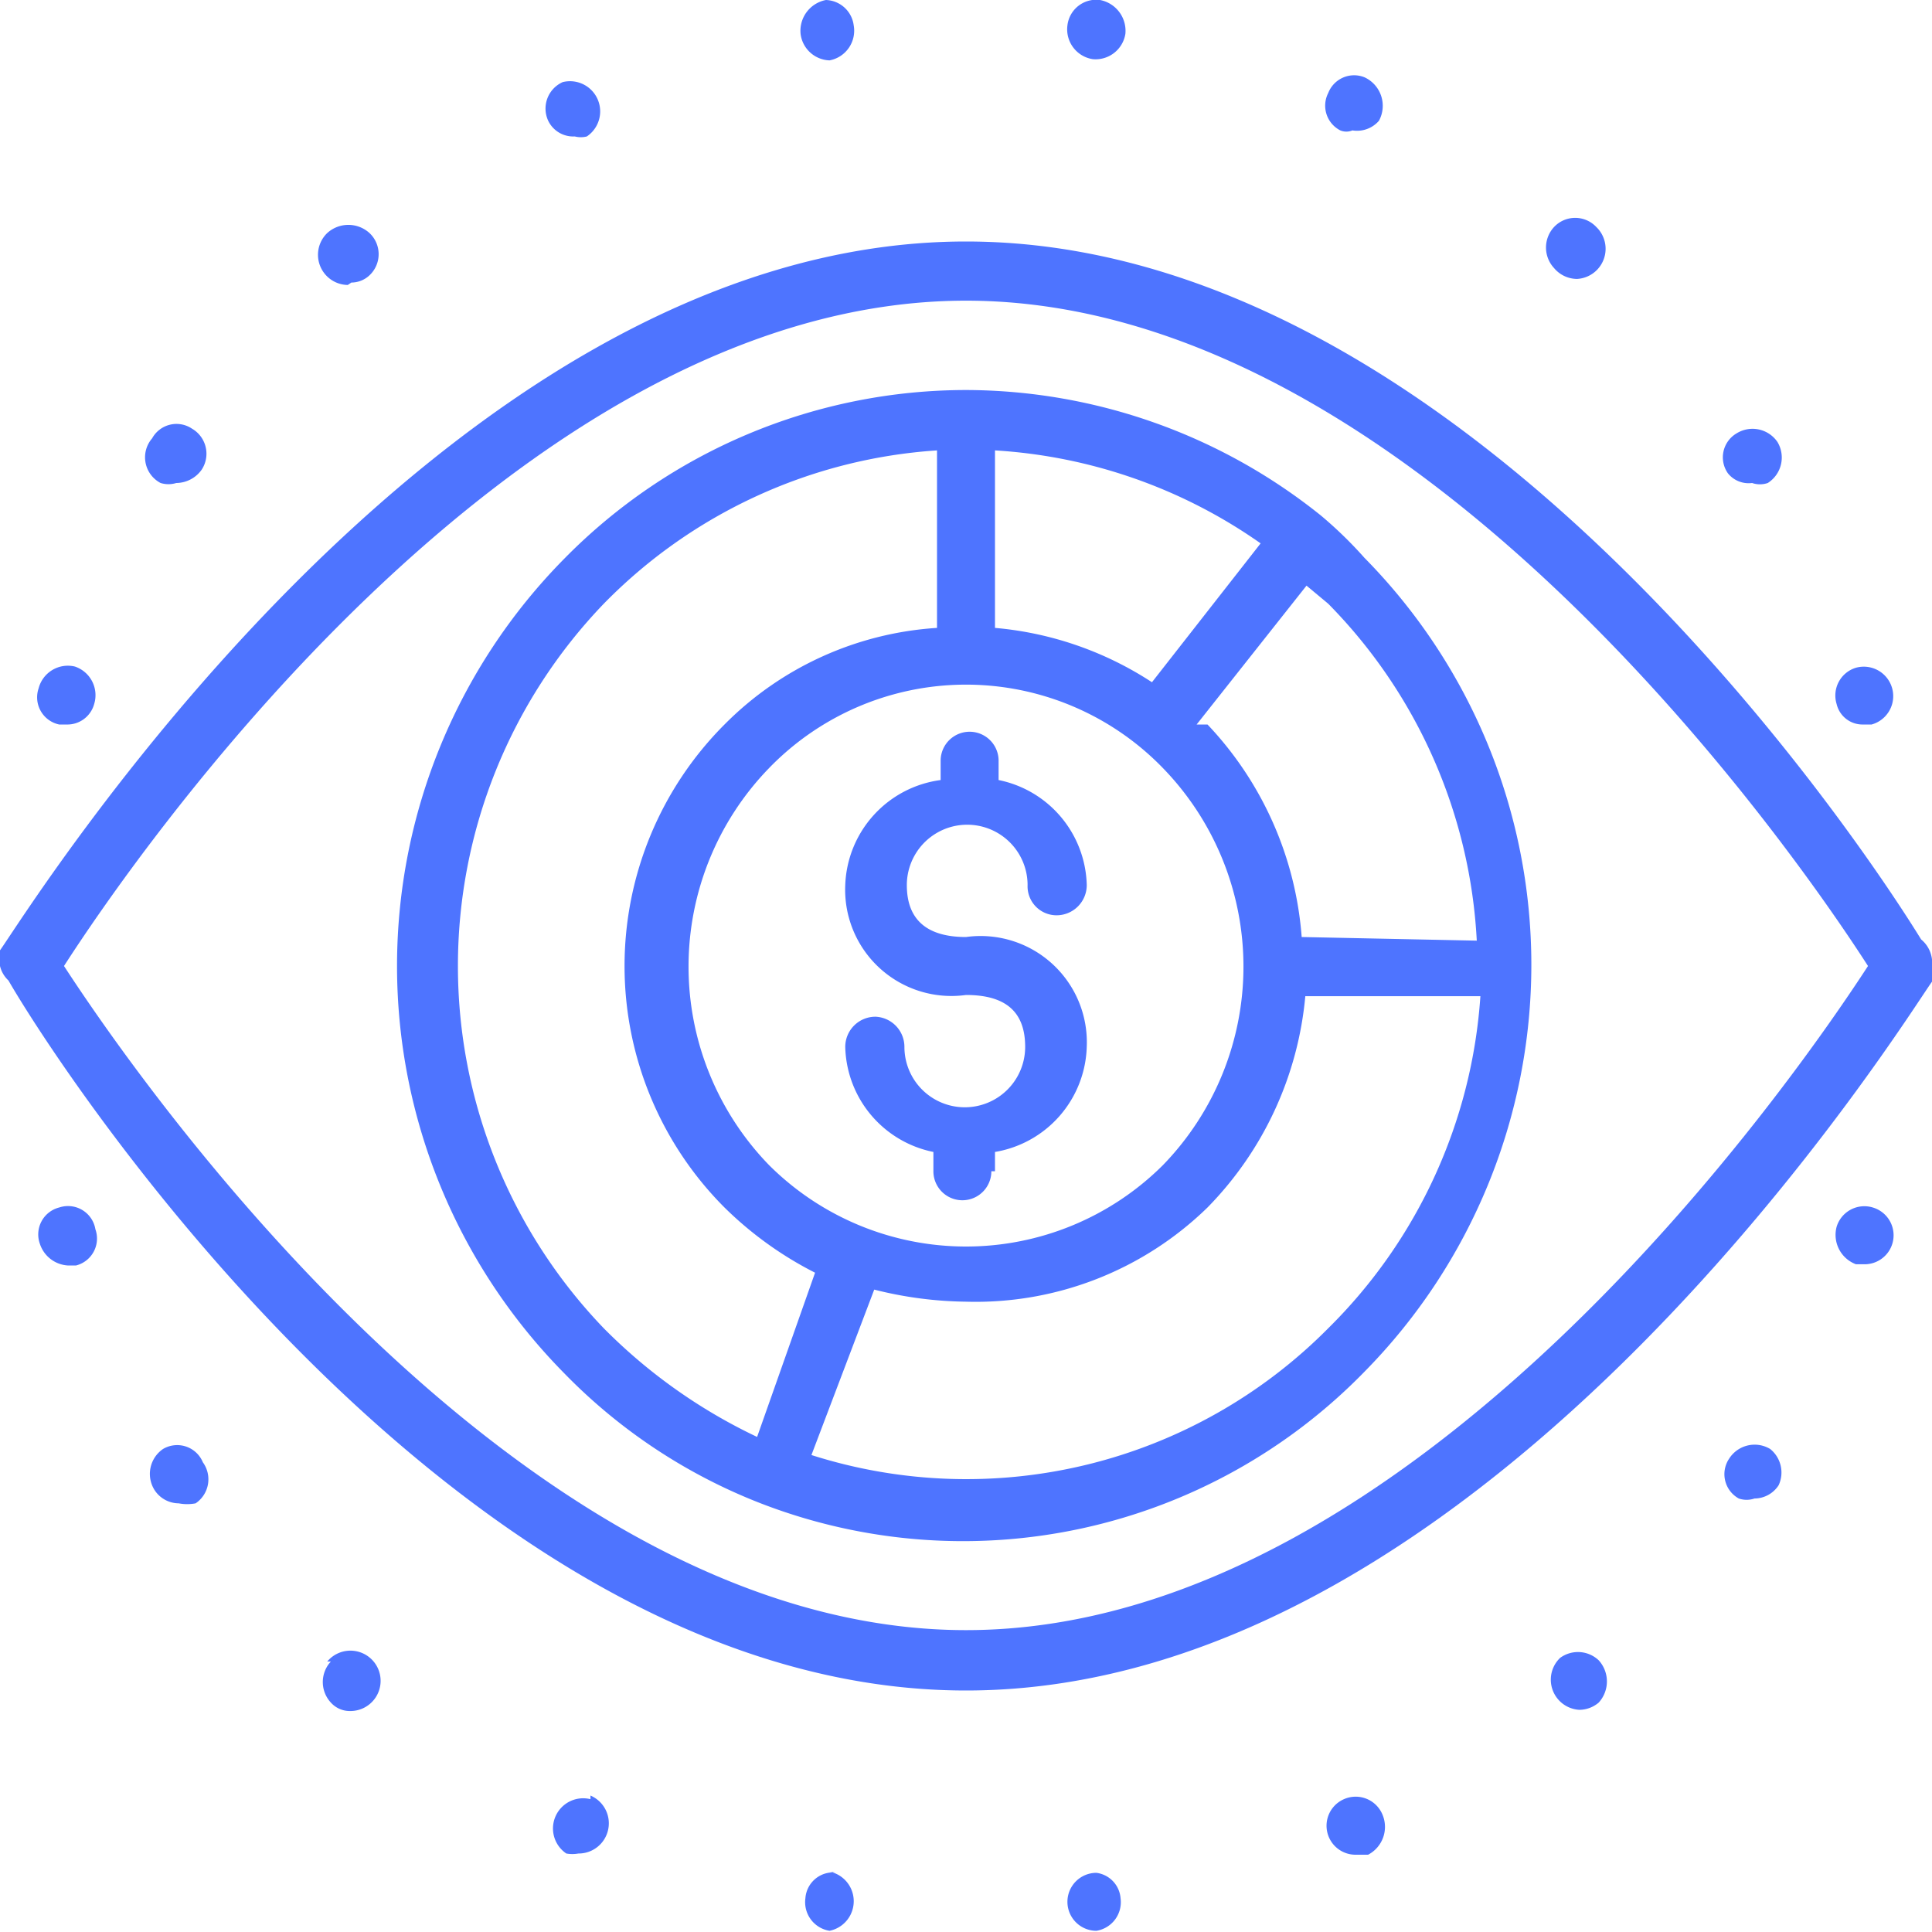 <svg id="Слой_1" data-name="Слой 1" xmlns="http://www.w3.org/2000/svg" viewBox="0 0 16 16"><defs><style>.cls-1{fill:#4e74ff;}</style></defs><path class="cls-1" d="M.49,6H.55a.23.23,0,0,0,.23-.17.25.25,0,0,0-.16-.31.25.25,0,0,0-.3.18A.23.23,0,0,0,.49,6Z"/><path class="cls-1" d="M4.76,1.13a.2.2,0,0,0,.1,0,.25.25,0,0,0-.2-.45A.24.24,0,0,0,4.54,1,.23.23,0,0,0,4.76,1.13Z"/><path class="cls-1" d="M6.87.5h0a.25.25,0,0,0,.2-.29A.24.24,0,0,0,6.84,0a.26.26,0,0,0-.21.28A.25.25,0,0,0,6.87.5Z"/><path class="cls-1" d="M.49,10a.23.23,0,0,0-.16.3h0a.26.26,0,0,0,.23.18l.07,0a.23.23,0,0,0,.16-.3A.23.23,0,0,0,.49,10Z"/><path class="cls-1" d="M2.91,2.34a.22.22,0,0,0,.15-.06.24.24,0,0,0,0-.35.26.26,0,0,0-.35,0,.25.25,0,0,0,.17.43Z"/><path class="cls-1" d="M1.33,4a.22.22,0,0,0,.13,0,.26.26,0,0,0,.21-.11.24.24,0,0,0-.08-.34.23.23,0,0,0-.33.08A.24.24,0,0,0,1.33,4Z"/><path class="cls-1" d="M14.51,4a.2.2,0,0,0,.13,0,.25.25,0,0,0,.08-.34.25.25,0,0,0-.34-.07.23.23,0,0,0-.07.33A.22.22,0,0,0,14.51,4Z"/><path class="cls-1" d="M9.05.49h0A.25.25,0,0,0,9.32.28.26.26,0,0,0,9.11,0a.24.24,0,0,0-.27.21A.25.25,0,0,0,9.05.49Z"/><path class="cls-1" d="M15.43,6h.07a.24.24,0,1,0-.13-.47.24.24,0,0,0-.16.3A.22.22,0,0,0,15.43,6Z"/><path class="cls-1" d="M11.1,1.08a.13.13,0,0,0,.1,0A.24.24,0,0,0,11.42,1,.26.26,0,0,0,11.3.64.23.23,0,0,0,11,.77.23.23,0,0,0,11.1,1.08Z"/><path class="cls-1" d="M13.06,2.31a.25.25,0,0,0,.16-.43.24.24,0,0,0-.35,0,.25.25,0,0,0,0,.34A.25.25,0,0,0,13.06,2.31Z"/><path class="cls-1" d="M15.51,10a.24.24,0,0,0-.3.16.26.26,0,0,0,.16.31h.08a.24.24,0,0,0,.06-.47Z"/><path class="cls-1" d="M14.66,12a.25.25,0,0,0-.34.08.23.23,0,0,0,.08.33.2.2,0,0,0,.13,0,.24.24,0,0,0,.2-.11A.25.25,0,0,0,14.66,12Z"/><path class="cls-1" d="M11.13,14.9a.24.24,0,0,0,.1.46h.1a.26.26,0,0,0,.12-.33A.24.24,0,0,0,11.13,14.9Z"/><path class="cls-1" d="M12.92,13.73a.25.25,0,0,0,.16.43.25.25,0,0,0,.16-.06.26.26,0,0,0,0-.35A.25.25,0,0,0,12.92,13.73Z"/><path class="cls-1" d="M1.35,12a.25.25,0,0,0-.07.34.24.24,0,0,0,.2.11.37.37,0,0,0,.14,0,.24.24,0,0,0,.06-.34A.23.23,0,0,0,1.35,12Z"/><path class="cls-1" d="M15.91,7.78C15.43,7,12.13,2,8,2,3.63,2,.18,7.63,0,7.87A.23.23,0,0,0,0,8H0S0,8,0,8v0a.24.24,0,0,0,.07.12C.49,8.85,3.82,14,8,14c4.37,0,7.82-5.63,8-5.87v0A.29.29,0,0,0,16,8h0V8h0A.25.25,0,0,0,15.91,7.78ZM8,13.5C4.25,13.5,1.07,8.83.53,8,1.07,7.16,4.25,2.49,8,2.49S14.93,7.16,15.47,8C14.93,8.83,11.75,13.5,8,13.5Z"/><path class="cls-1" d="M2.74,13.76a.25.25,0,0,0,0,.34.21.21,0,0,0,.16.07.25.25,0,1,0-.19-.41Z"/><path class="cls-1" d="M9.08,15.51a.24.24,0,0,0,0,.48h0a.24.24,0,0,0,.2-.27A.23.23,0,0,0,9.08,15.51Z"/><path class="cls-1" d="M4.89,14.9a.25.25,0,0,0-.2.45.29.29,0,0,0,.1,0,.25.25,0,0,0,.1-.48Z"/><path class="cls-1" d="M6.94,15.51a.23.23,0,0,0-.27.21.24.24,0,0,0,.2.27h0a.25.25,0,0,0,0-.49Z"/><path class="cls-1" d="M10.94,4.27h0A4.71,4.71,0,0,0,8,3.23H8a4.67,4.67,0,0,0-3.33,1.4,4.8,4.8,0,0,0,0,6.74A4.59,4.59,0,0,0,6.3,12.45h0a4.64,4.64,0,0,0,5-1.09,4.8,4.8,0,0,0,0-6.74A3.42,3.42,0,0,0,10.94,4.27Zm-.16,3.49A2.87,2.87,0,0,0,10,6L9.91,6l.91-1.15L11,5a4.29,4.29,0,0,1,1.23,2.79ZM6.37,9.65a2.36,2.36,0,0,1,0-3.29,2.27,2.27,0,0,1,3.26,0,2.36,2.36,0,0,1,0,3.29A2.31,2.31,0,0,1,6.37,9.65ZM8.24,5.2V3.73a4.27,4.27,0,0,1,2.2.77l-.9,1.15A2.82,2.82,0,0,0,8.24,5.2ZM5,5A4.25,4.25,0,0,1,7.76,3.73V5.2A2.72,2.72,0,0,0,6,6a2.83,2.83,0,0,0,0,4,3,3,0,0,0,.75.54L6.27,11.9A4.49,4.49,0,0,1,5,11,4.33,4.33,0,0,1,5,5ZM11,11a4.22,4.22,0,0,1-4.28,1.05l.52-1.37a3.23,3.23,0,0,0,.76.1A2.75,2.75,0,0,0,10,10a2.87,2.87,0,0,0,.81-1.75h1.45A4.27,4.27,0,0,1,11,11Z"/><path class="cls-1" d="M8.24,9.7V9.54A.91.91,0,0,0,9,8.67a.88.88,0,0,0-1-.91c-.32,0-.49-.14-.49-.43a.5.5,0,0,1,1,0,.24.24,0,0,0,.24.25A.25.25,0,0,0,9,7.33a.91.91,0,0,0-.73-.87V6.3a.24.24,0,1,0-.48,0v.16A.91.91,0,0,0,7,7.33a.88.88,0,0,0,1,.91c.33,0,.49.14.49.43a.5.5,0,0,1-1,0,.25.25,0,0,0-.24-.25A.25.25,0,0,0,7,8.67a.91.91,0,0,0,.73.87V9.7a.24.24,0,0,0,.48,0Z"/></svg>
